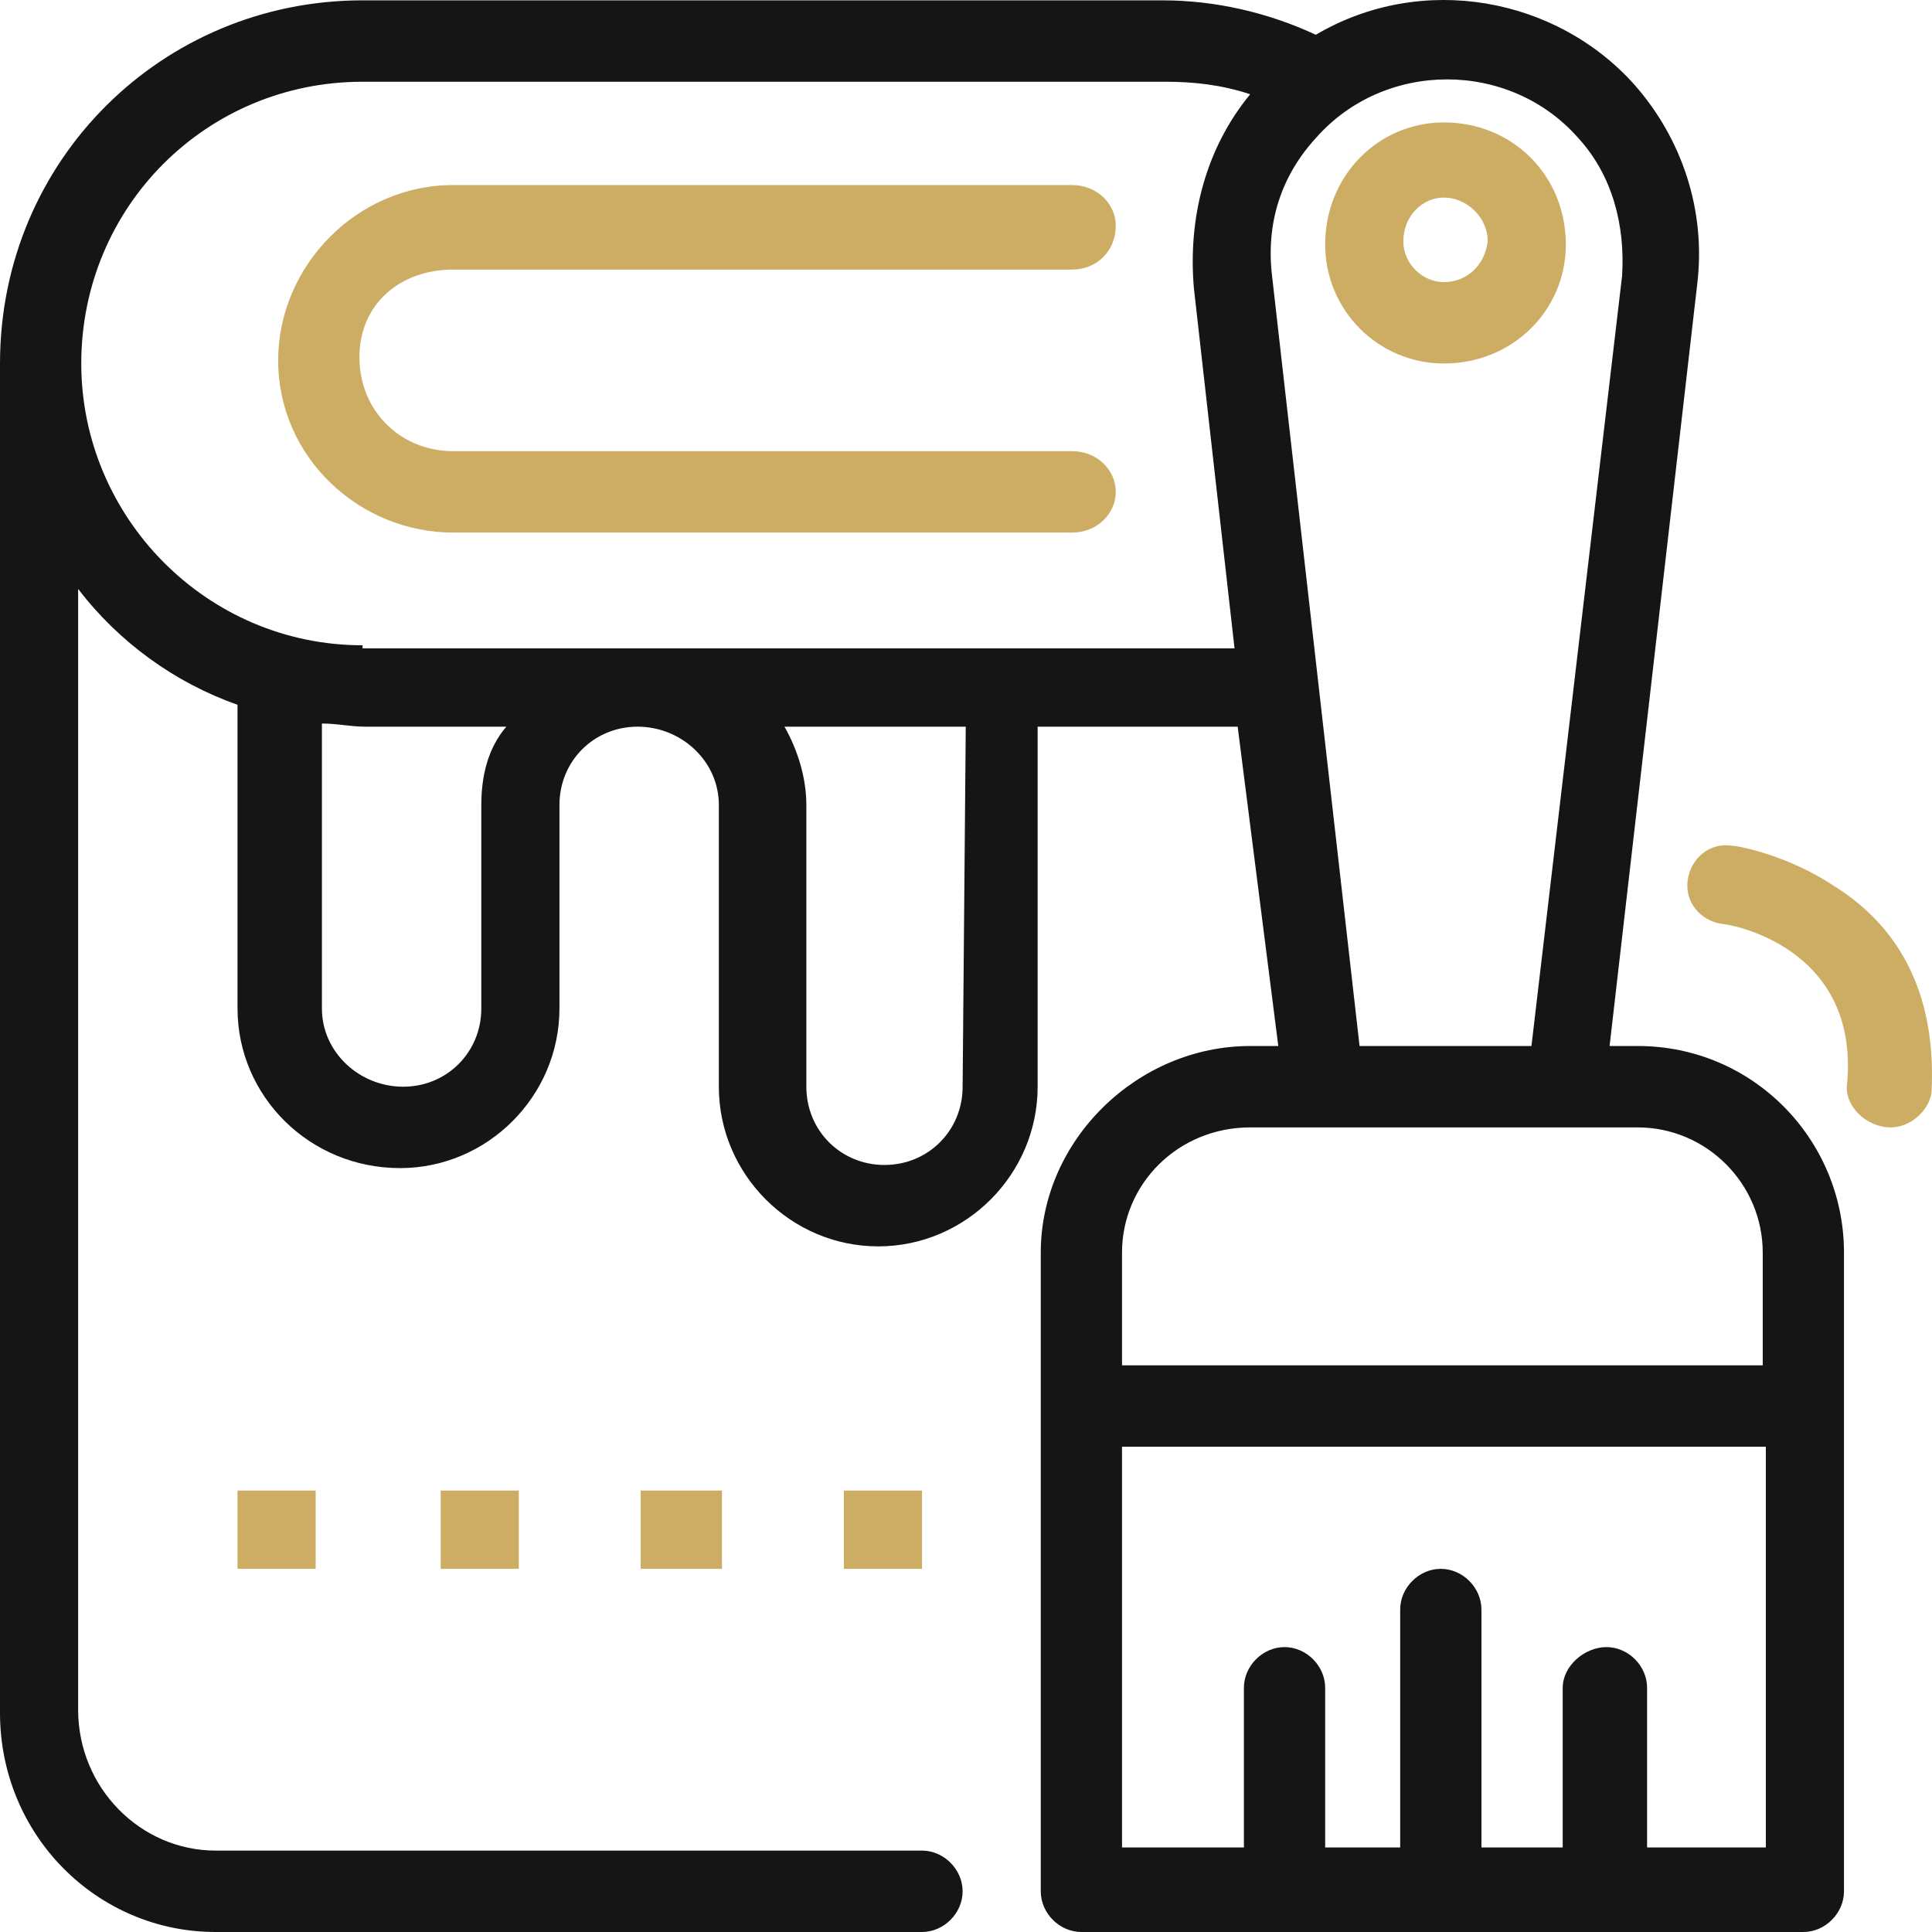 <svg xmlns="http://www.w3.org/2000/svg" width="142" height="142" viewBox="0 0 142 142" fill="none"><path d="M33.309 19.814H78.792C80.63 19.814 82.008 18.433 82.008 16.593C82.008 14.982 80.63 13.601 78.792 13.601H33.309C26.187 13.601 20.445 19.584 20.445 26.487C20.445 33.62 26.417 39.143 33.309 39.143H78.792C80.63 39.143 82.008 37.762 82.008 36.152C82.008 34.541 80.63 33.16 78.792 33.16H33.309C29.403 33.16 26.417 30.169 26.417 26.257C26.417 22.345 29.403 19.814 33.309 19.814Z" fill="#CDAD64"></path><path fill-rule="evenodd" clip-rule="evenodd" d="M135.531 92.067C135.531 98.28 135.531 134.637 135.531 139.009C135.531 140.619 134.153 142 132.545 142H79.481C77.873 142 76.495 140.619 76.495 139.009C76.495 134.637 76.495 98.28 76.495 92.067C76.495 83.784 83.616 76.88 91.886 76.88H93.953L90.967 53.41H76.265V79.872C76.265 86.315 70.982 91.607 64.55 91.607C58.118 91.607 52.834 86.315 52.834 79.872V59.162C52.834 55.941 50.078 53.41 46.862 53.41C43.646 53.41 41.119 55.941 41.119 59.162V74.119C41.119 80.562 35.835 85.854 29.403 85.854C22.742 85.854 17.458 80.562 17.458 74.119V51.799C12.864 50.188 8.729 47.197 5.743 43.285V125.663C5.743 131.415 10.337 136.017 15.85 136.017H67.766C69.374 136.017 70.752 137.398 70.752 139.009C70.752 140.619 69.374 142 67.766 142H15.85C7.121 142 0 134.867 0 125.893V26.717C0 11.761 11.945 0.025 26.647 0.025H85.454C89.359 0.025 93.264 0.946 96.71 2.556C104.52 -2.046 114.398 -0.205 120.14 6.238C123.586 10.15 125.424 15.442 124.735 20.965L118.303 76.88H120.37C128.87 76.88 135.531 83.784 135.531 92.067ZM37.214 53.41H26.877C25.728 53.41 24.809 53.179 23.66 53.179V74.119C23.66 77.341 26.417 79.872 29.633 79.872C32.849 79.872 35.376 77.341 35.376 74.119V59.162C35.376 57.091 35.835 55.02 37.214 53.41ZM70.982 53.41H57.658C58.577 55.02 59.266 57.091 59.266 59.162V79.872C59.266 83.093 61.793 85.624 65.009 85.624C68.225 85.624 70.752 83.093 70.752 79.872L70.982 53.41ZM26.647 47.657H90.737L87.751 21.195C87.291 15.902 88.67 10.84 91.886 6.928C89.818 6.238 87.751 6.008 85.683 6.008H26.647C15.161 6.008 5.973 15.212 5.973 26.717C5.973 37.993 15.161 47.427 26.647 47.427V47.657ZM99.926 76.88H112.56L119.222 20.274C119.451 16.593 118.532 12.911 116.006 10.15C110.952 4.397 101.763 4.397 96.71 10.15C94.183 12.911 93.034 16.363 93.494 20.274L99.926 76.88ZM82.467 100.351H129.559V92.067C129.559 87.005 125.424 82.863 120.37 82.863C110.263 82.863 101.993 82.863 91.886 82.863C86.602 82.863 82.467 87.005 82.467 92.067V100.351ZM129.788 106.334H82.467V135.787H91.426V124.052C91.426 122.441 92.804 121.06 94.412 121.06C96.02 121.06 97.399 122.441 97.399 124.052V135.787H102.912V118.299C102.912 116.688 104.29 115.308 105.898 115.308C107.506 115.308 108.884 116.688 108.884 118.299V135.787H114.857V124.052C114.857 122.441 116.465 121.06 118.073 121.06C119.681 121.06 121.059 122.441 121.059 124.052V135.787H129.788V106.334Z" fill="#151515"></path><path fill-rule="evenodd" clip-rule="evenodd" d="M106.128 26.717C101.304 26.717 97.399 22.805 97.399 17.973C97.399 12.911 101.304 8.999 106.128 8.999C111.182 8.999 115.087 12.911 115.087 17.973C115.087 22.805 111.182 26.717 106.128 26.717ZM109.344 17.743C109.344 15.902 107.736 14.521 106.128 14.521C104.52 14.521 103.142 15.902 103.142 17.743C103.142 19.354 104.52 20.734 106.128 20.734C107.736 20.734 109.114 19.584 109.344 17.743Z" fill="#CDAD64"></path><path d="M134.842 65.145C131.396 62.844 127.721 62.154 127.261 62.154C125.653 61.924 124.275 63.074 124.045 64.685C123.816 66.296 124.964 67.676 126.572 67.906C127.032 67.906 136.68 69.517 135.761 79.642C135.531 81.252 137.139 82.863 138.977 82.863C140.355 82.863 141.733 81.713 141.963 80.332C142.422 71.818 138.517 67.446 134.842 65.145Z" fill="#CDAD64"></path><path d="M17.458 109.555H23.201V115.308H17.458V109.555Z" fill="#CDAD64"></path><path d="M32.39 109.555H38.133V115.308H32.39V109.555Z" fill="#CDAD64"></path><path d="M47.091 109.555H53.064V115.308H47.091V109.555Z" fill="#CDAD64"></path><path d="M62.023 109.555H67.766V115.308H62.023V109.555Z" fill="#CDAD64"></path></svg>